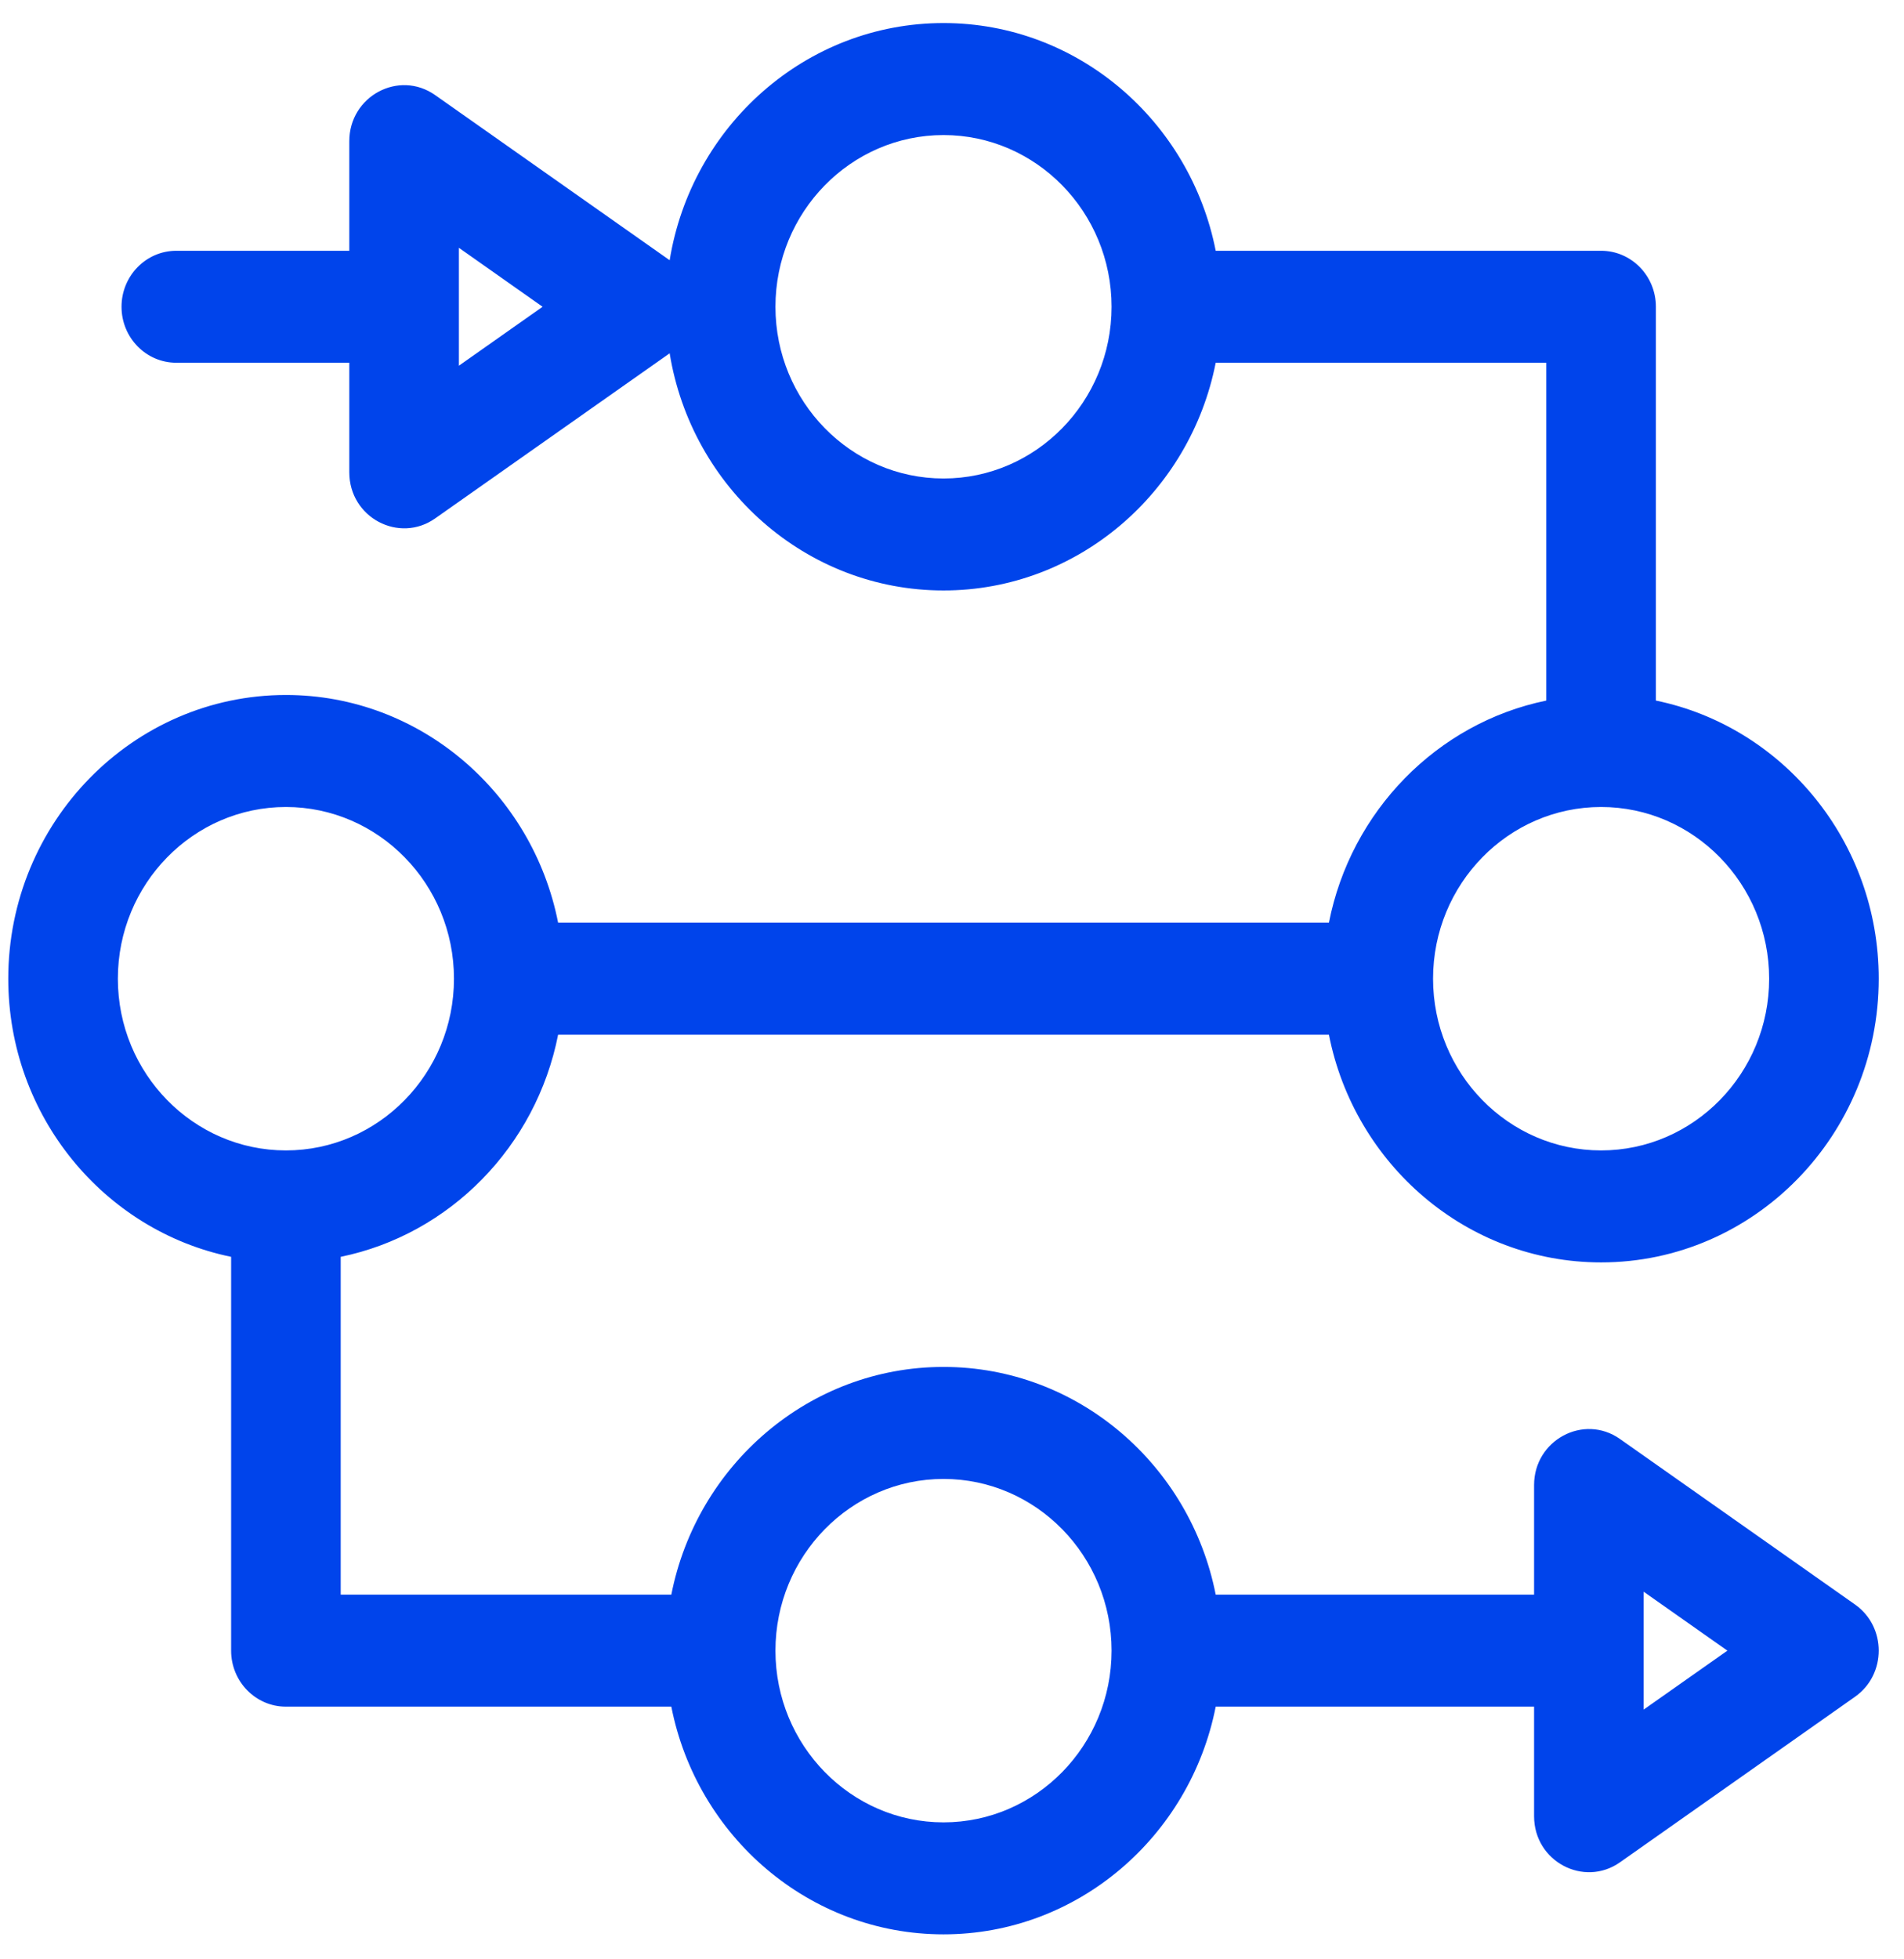 <svg width="70" height="72" viewBox="0 0 70 72" fill="none" xmlns="http://www.w3.org/2000/svg">
<path d="M68.2 58.962L59.558 52.879C58.223 51.94 56.4 52.918 56.4 54.573V58.599H44.695C43.757 53.833 39.627 50.231 34.688 50.231C29.749 50.231 25.619 53.833 24.681 58.599H12.526V46.185C16.542 45.361 19.712 42.123 20.519 38.022H48.857C49.795 42.789 53.925 46.39 58.864 46.39C64.492 46.39 69.071 41.714 69.071 35.965C69.071 30.921 65.545 26.702 60.878 25.744V11.273C60.878 10.136 59.976 9.215 58.864 9.215H44.695C43.757 4.449 39.627 0.847 34.688 0.847C29.63 0.847 25.421 4.625 24.62 9.563L15.999 3.495C14.664 2.555 12.842 3.534 12.842 5.189V9.215H6.482C5.37 9.215 4.468 10.136 4.468 11.273C4.468 12.409 5.37 13.33 6.482 13.33H12.842V17.356C12.842 19.024 14.676 19.982 15.999 19.05L24.62 12.983C25.421 17.92 29.63 21.698 34.688 21.698C39.627 21.698 43.757 18.097 44.695 13.33H56.849V25.744C52.834 26.569 49.664 29.806 48.857 33.907H20.519C19.581 29.141 15.451 25.539 10.512 25.539C4.883 25.539 0.304 30.216 0.304 35.965C0.304 41.009 3.83 45.227 8.497 46.185V60.657C8.497 61.793 9.399 62.715 10.512 62.715H24.681C25.619 67.481 29.749 71.082 34.688 71.082C39.627 71.082 43.757 67.481 44.695 62.715H56.4V66.74C56.4 68.408 58.234 69.366 59.558 68.435L68.2 62.351C69.359 61.535 69.363 59.781 68.2 58.962ZM16.871 13.439V9.106L19.948 11.273L16.871 13.439ZM34.688 17.583C31.281 17.583 28.509 14.752 28.509 11.273C28.509 7.793 31.281 4.963 34.688 4.963C38.094 4.963 40.866 7.793 40.866 11.273C40.866 14.752 38.094 17.583 34.688 17.583ZM58.864 29.655C62.271 29.655 65.042 32.485 65.042 35.965C65.042 39.444 62.271 42.275 58.864 42.275C55.457 42.275 52.686 39.444 52.686 35.965C52.686 32.485 55.457 29.655 58.864 29.655ZM4.333 35.965C4.333 32.485 7.105 29.655 10.512 29.655C13.918 29.655 16.69 32.485 16.69 35.965C16.69 39.444 13.918 42.275 10.512 42.275C7.105 42.275 4.333 39.444 4.333 35.965ZM34.688 66.967C31.281 66.967 28.509 64.136 28.509 60.657C28.509 57.177 31.281 54.347 34.688 54.347C38.094 54.347 40.866 57.177 40.866 60.657C40.866 64.136 38.094 66.967 34.688 66.967ZM60.429 62.823V58.491L63.507 60.657L60.429 62.823Z" fill="#0044EB"/>
</svg>
